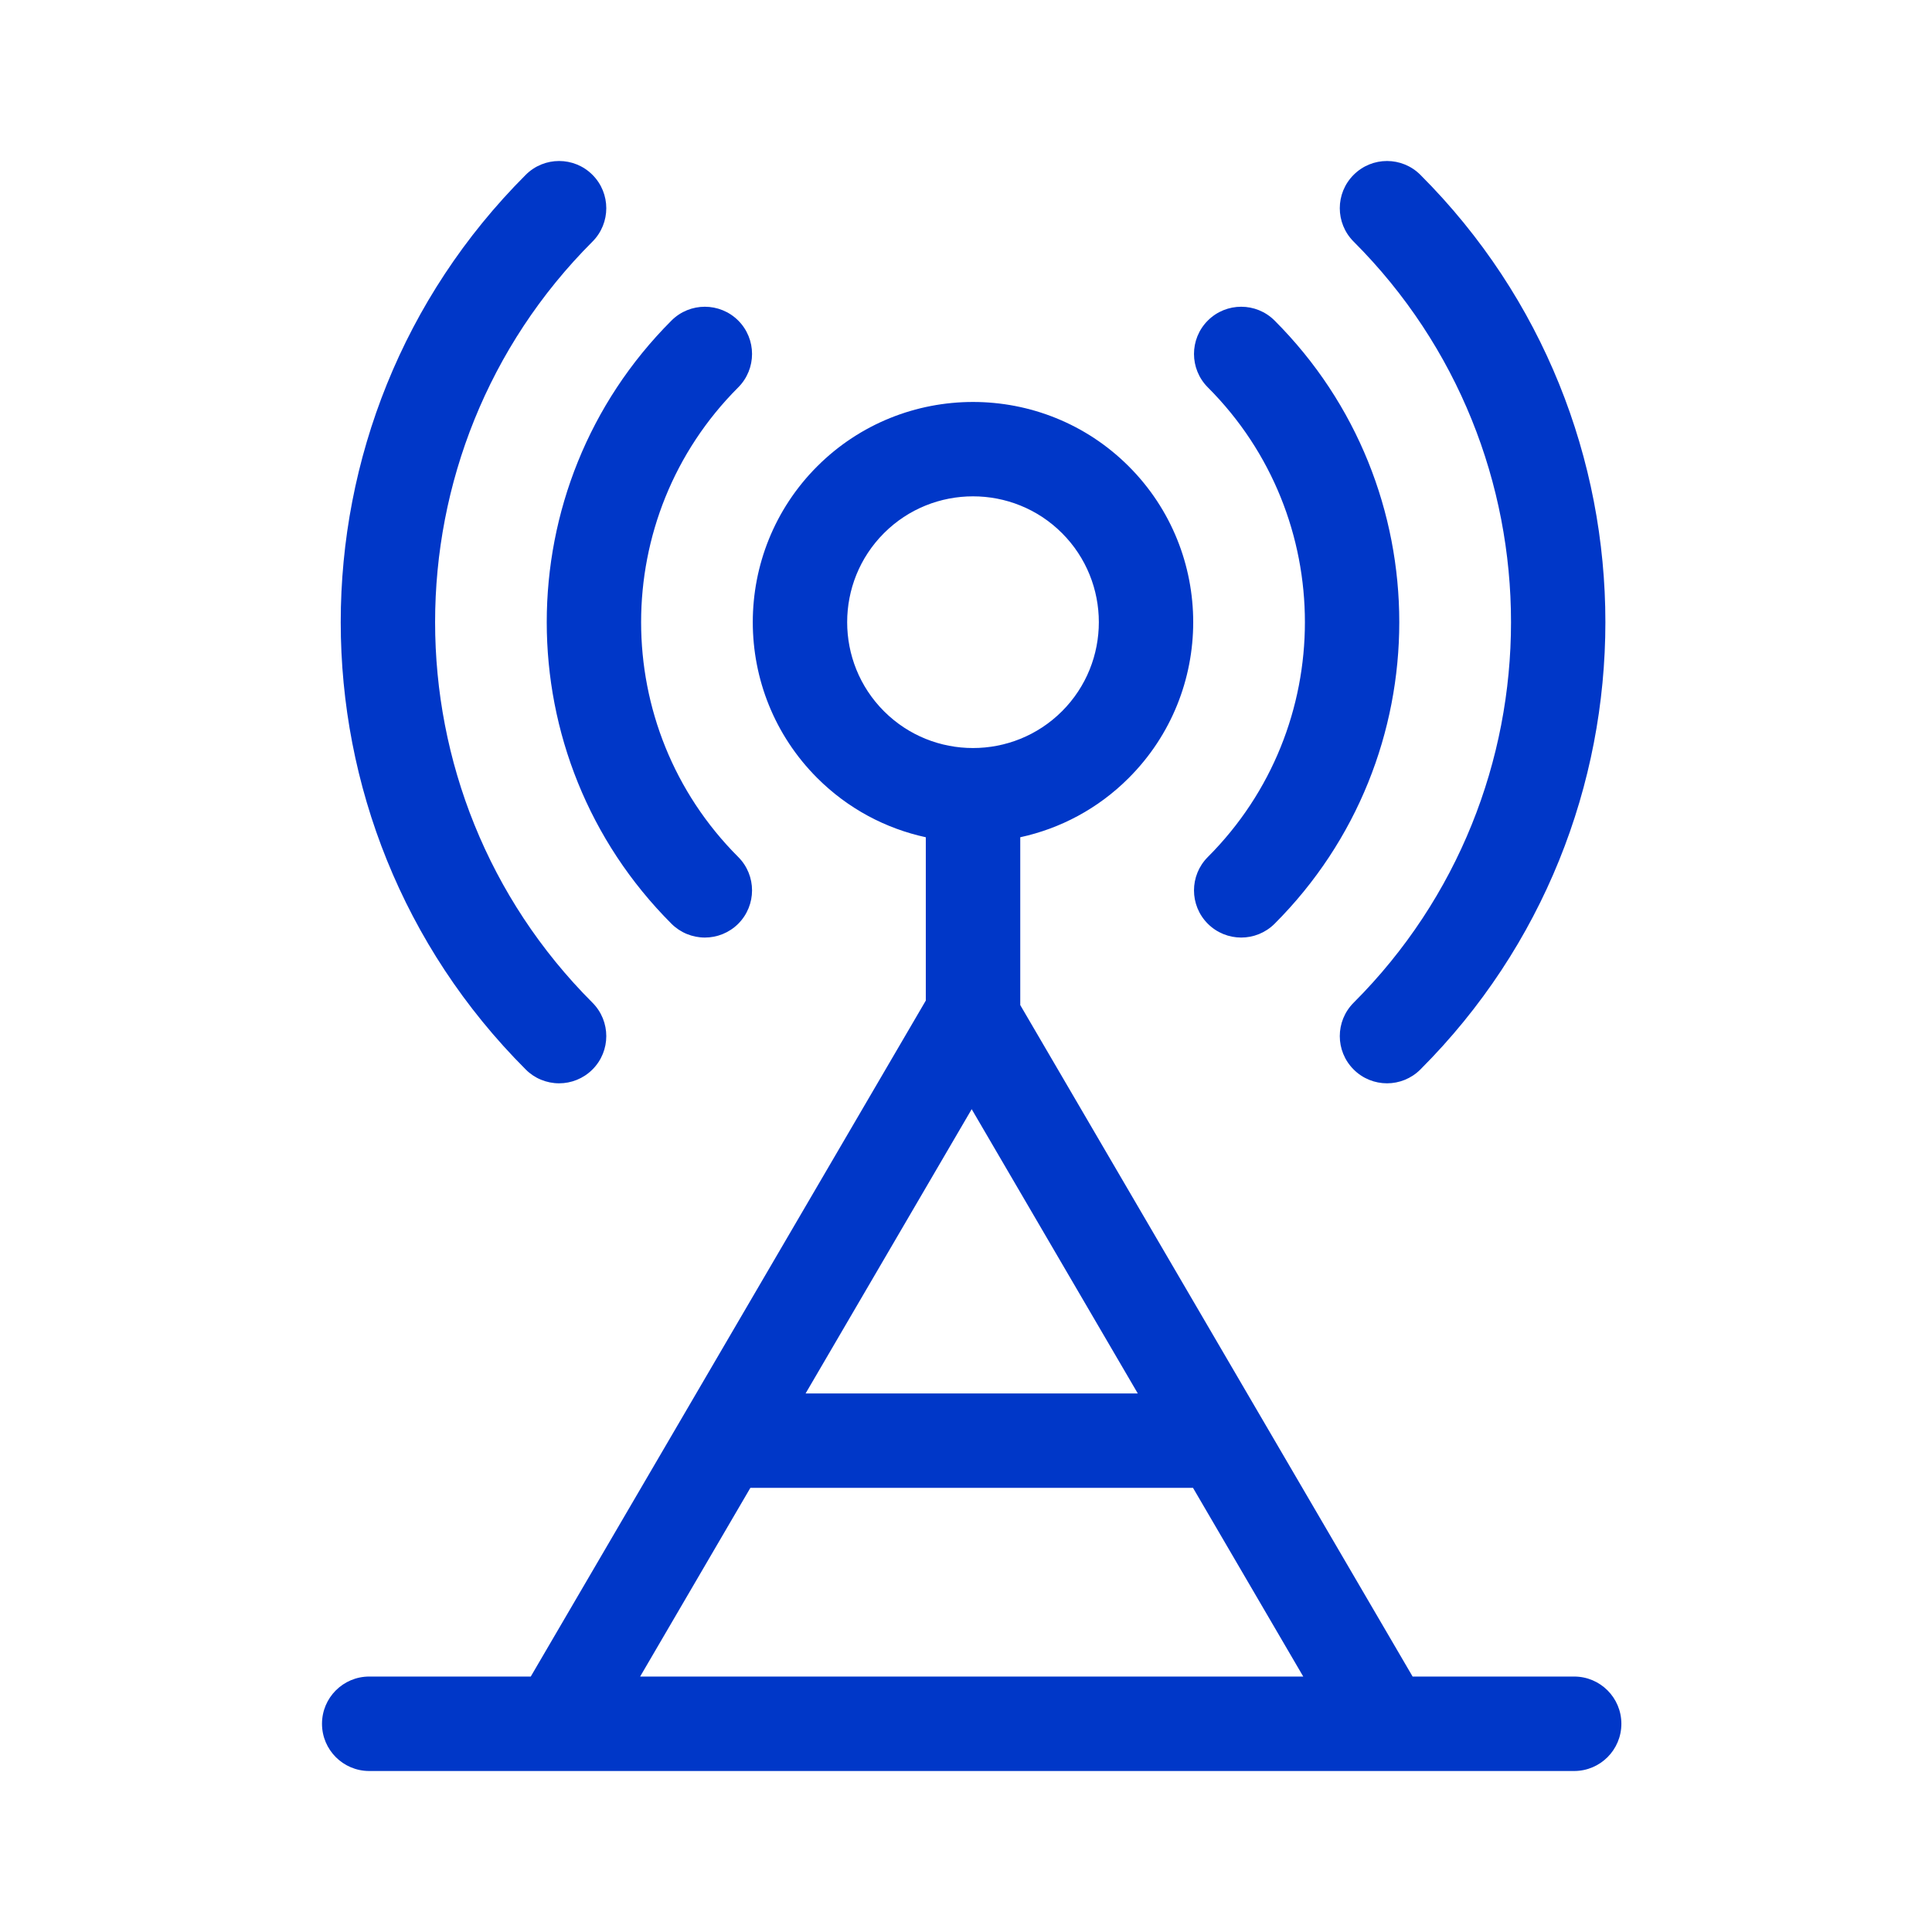 <svg width="36" height="36" viewBox="0 0 36 36" fill="none" xmlns="http://www.w3.org/2000/svg">
<path d="M15.227 8.69C16.828 7.09 19.433 7.09 21.033 8.69C22.634 10.291 22.634 12.895 21.033 14.496C20.458 15.072 19.753 15.44 19.011 15.601V18.728L26.322 31.24H29.332C29.818 31.24 30.212 31.634 30.212 32.12C30.212 32.606 29.818 33 29.332 33H6.88C6.394 33 6 32.606 6 32.12C6 31.634 6.394 31.24 6.88 31.24H9.89L17.251 18.644V15.601C16.509 15.44 15.803 15.072 15.227 14.496C13.627 12.895 13.627 10.291 15.227 8.69ZM11.928 31.24H24.284L22.23 27.724H13.982L11.928 31.24ZM15.011 25.965H21.201L18.106 20.668L15.011 25.965ZM9.796 3.258C10.139 2.914 10.697 2.914 11.04 3.258C11.383 3.601 11.383 4.158 11.04 4.502C7.13 8.412 7.13 14.774 11.04 18.684C11.383 19.028 11.383 19.585 11.04 19.928C10.868 20.1 10.643 20.186 10.418 20.186C10.302 20.186 10.188 20.163 10.081 20.119C9.974 20.075 9.877 20.01 9.796 19.928C5.2 15.332 5.2 7.854 9.796 3.258ZM25.223 3.258C25.566 2.914 26.123 2.914 26.467 3.258C31.063 7.854 31.063 15.332 26.467 19.928C26.295 20.1 26.07 20.186 25.845 20.186C25.62 20.186 25.394 20.1 25.223 19.928C24.879 19.585 24.879 19.028 25.223 18.684C29.133 14.774 29.133 8.412 25.223 4.502C24.879 4.158 24.879 3.601 25.223 3.258ZM12.512 5.973C12.855 5.63 13.412 5.63 13.756 5.973C14.099 6.317 14.099 6.874 13.756 7.218C11.343 9.63 11.343 13.556 13.756 15.969C14.099 16.312 14.099 16.869 13.756 17.213C13.584 17.384 13.359 17.47 13.134 17.47C13.018 17.47 12.904 17.447 12.797 17.403C12.69 17.359 12.593 17.294 12.512 17.213C9.413 14.114 9.413 9.072 12.512 5.973ZM22.506 5.973C22.849 5.63 23.407 5.63 23.75 5.973C26.848 9.072 26.848 14.114 23.75 17.213C23.578 17.384 23.353 17.47 23.128 17.47C22.903 17.47 22.678 17.384 22.506 17.213C22.162 16.869 22.163 16.312 22.506 15.969C24.918 13.556 24.918 9.63 22.506 7.218C22.163 6.874 22.162 6.317 22.506 5.973ZM19.789 9.934C18.875 9.02 17.386 9.02 16.472 9.934C15.557 10.849 15.557 12.338 16.472 13.253C17.386 14.167 18.874 14.167 19.789 13.253C20.704 12.338 20.704 10.849 19.789 9.934Z" fill="#0037C8"/>
</svg>
